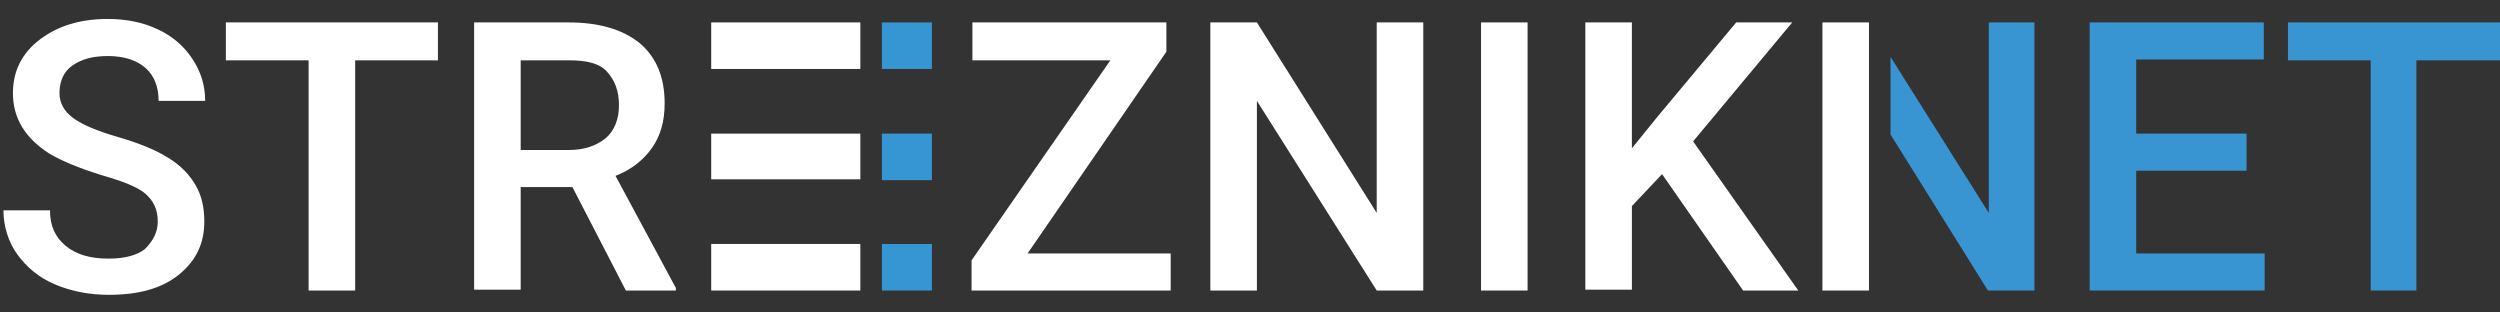<?xml version="1.0" encoding="utf-8"?>
<!-- Generator: Adobe Illustrator 25.2.3, SVG Export Plug-In . SVG Version: 6.00 Build 0)  -->
<svg version="1.1" id="Layer_1" xmlns="http://www.w3.org/2000/svg" xmlns:xlink="http://www.w3.org/1999/xlink" x="0px" y="0px"
	 viewBox="0 0 290 36.2" style="enable-background:new 0 0 290 36.2;" xml:space="preserve">
<rect x="0" y="0" width="290" height="36.2" fill="#333333" stroke="none"/>
<style type="text/css">
	.st0{fill:#FFFFFF;}
	.st1{fill:#3995D2;}
	.st2{fill:#3696D3;}
</style>
<g>
	<path class="st0" d="M18.3,25.7c0-1.4-0.5-2.4-1.4-3.2s-2.7-1.5-5.2-2.2c-2.5-0.8-4.5-1.6-6-2.5c-2.8-1.8-4.2-4.1-4.2-7
		c0-2.5,1-4.6,3.1-6.2s4.7-2.4,7.9-2.4c2.2,0,4.1,0.4,5.8,1.2s3,1.9,4,3.4s1.5,3.1,1.5,4.9h-5.4c0-1.6-0.5-2.9-1.5-3.8
		s-2.5-1.4-4.4-1.4c-1.8,0-3.1,0.4-4.1,1.1s-1.5,1.8-1.5,3.2c0,1.1,0.5,2.1,1.6,2.9s2.8,1.5,5.2,2.2s4.4,1.5,5.8,2.4
		c1.5,0.9,2.5,2,3.2,3.2s1,2.6,1,4.2c0,2.6-1,4.6-3,6.2s-4.7,2.3-8.1,2.3c-2.2,0-4.3-0.4-6.2-1.2s-3.3-2-4.4-3.5
		c-1-1.4-1.6-3.2-1.6-5.1h5.4c0,1.8,0.6,3.1,1.8,4.1c1.2,1,2.8,1.5,5,1.5c1.9,0,3.3-0.4,4.2-1.1C17.8,27.9,18.3,26.9,18.3,25.7z"/>
	<path class="st0" d="M50.9,7h-9.7v26.7h-5.4V7h-9.6V2.6h24.6V7z"/>
	<path class="st0" d="M66.4,21.7h-6v11.9H55V2.6h10.9c3.6,0,6.3,0.8,8.3,2.4c1.9,1.6,2.9,3.9,2.9,7c0,2.1-0.5,3.8-1.5,5.2
		s-2.4,2.5-4.2,3.2l7,13v0.3h-5.8L66.4,21.7z M60.4,17.4h5.6c1.8,0,3.2-0.5,4.3-1.4c1-0.9,1.5-2.2,1.5-3.8c0-1.7-0.5-2.9-1.4-3.9
		S67.9,7,66.1,7h-5.7C60.4,7,60.4,17.4,60.4,17.4z"/>
	<path class="st0" d="M119.2,29.4h16.6v4.3h-23.1v-3.5L128.8,7h-16V2.6h22.5V6L119.2,29.4z"/>
	<path class="st0" d="M165.1,33.7h-5.4l-13.9-22v22h-5.4V2.6h5.4l13.9,22.1V2.6h5.4V33.7z"/>
	<path class="st0" d="M177.2,33.7h-5.4V2.6h5.4V33.7z"/>
	<path class="st0" d="M192.8,20.2l-3.5,3.7v9.7h-5.4V2.6h5.4v14.6l3-3.7l9.1-10.9h6.5l-11.5,13.8l12.2,17.3h-6.4L192.8,20.2z"/>
	<path class="st1" d="M260.6,19.8h-12.8v9.6h14.9v4.3h-20.3V2.6h20.2v4.3h-14.8v8.6h12.8V19.8z"/>
	<path class="st1" d="M290,7h-9.7v26.7H275V7h-9.6V2.6H290V7z"/>
	<polygon class="st0" points="216.8,2.6 216.8,2.6 211.4,2.6 211.4,33.7 216.8,33.7 216.8,11.6 216.8,11.6 	"/>
	<polygon class="st1" points="230.7,2.6 230.7,24.7 219.3,6.6 219.3,15.6 230.6,33.7 236,33.7 236,2.6 	"/>
	<polygon class="st0" points="99.8,8 99.8,2.6 82.5,2.6 82.5,8 87.1,8 	"/>
	<rect x="102.3" y="2.6" class="st2" width="5.8" height="5.4"/>
	<polygon class="st0" points="99.8,20.8 99.8,15.5 82.5,15.5 82.5,20.8 87.1,20.8 	"/>
	<rect x="102.3" y="15.5" class="st2" width="5.8" height="5.4"/>
	<polygon class="st0" points="99.8,33.7 99.8,28.3 82.5,28.3 82.5,33.7 87.1,33.7 	"/>
	<rect x="102.3" y="28.3" class="st2" width="5.8" height="5.4"/>
</g>
</svg>
